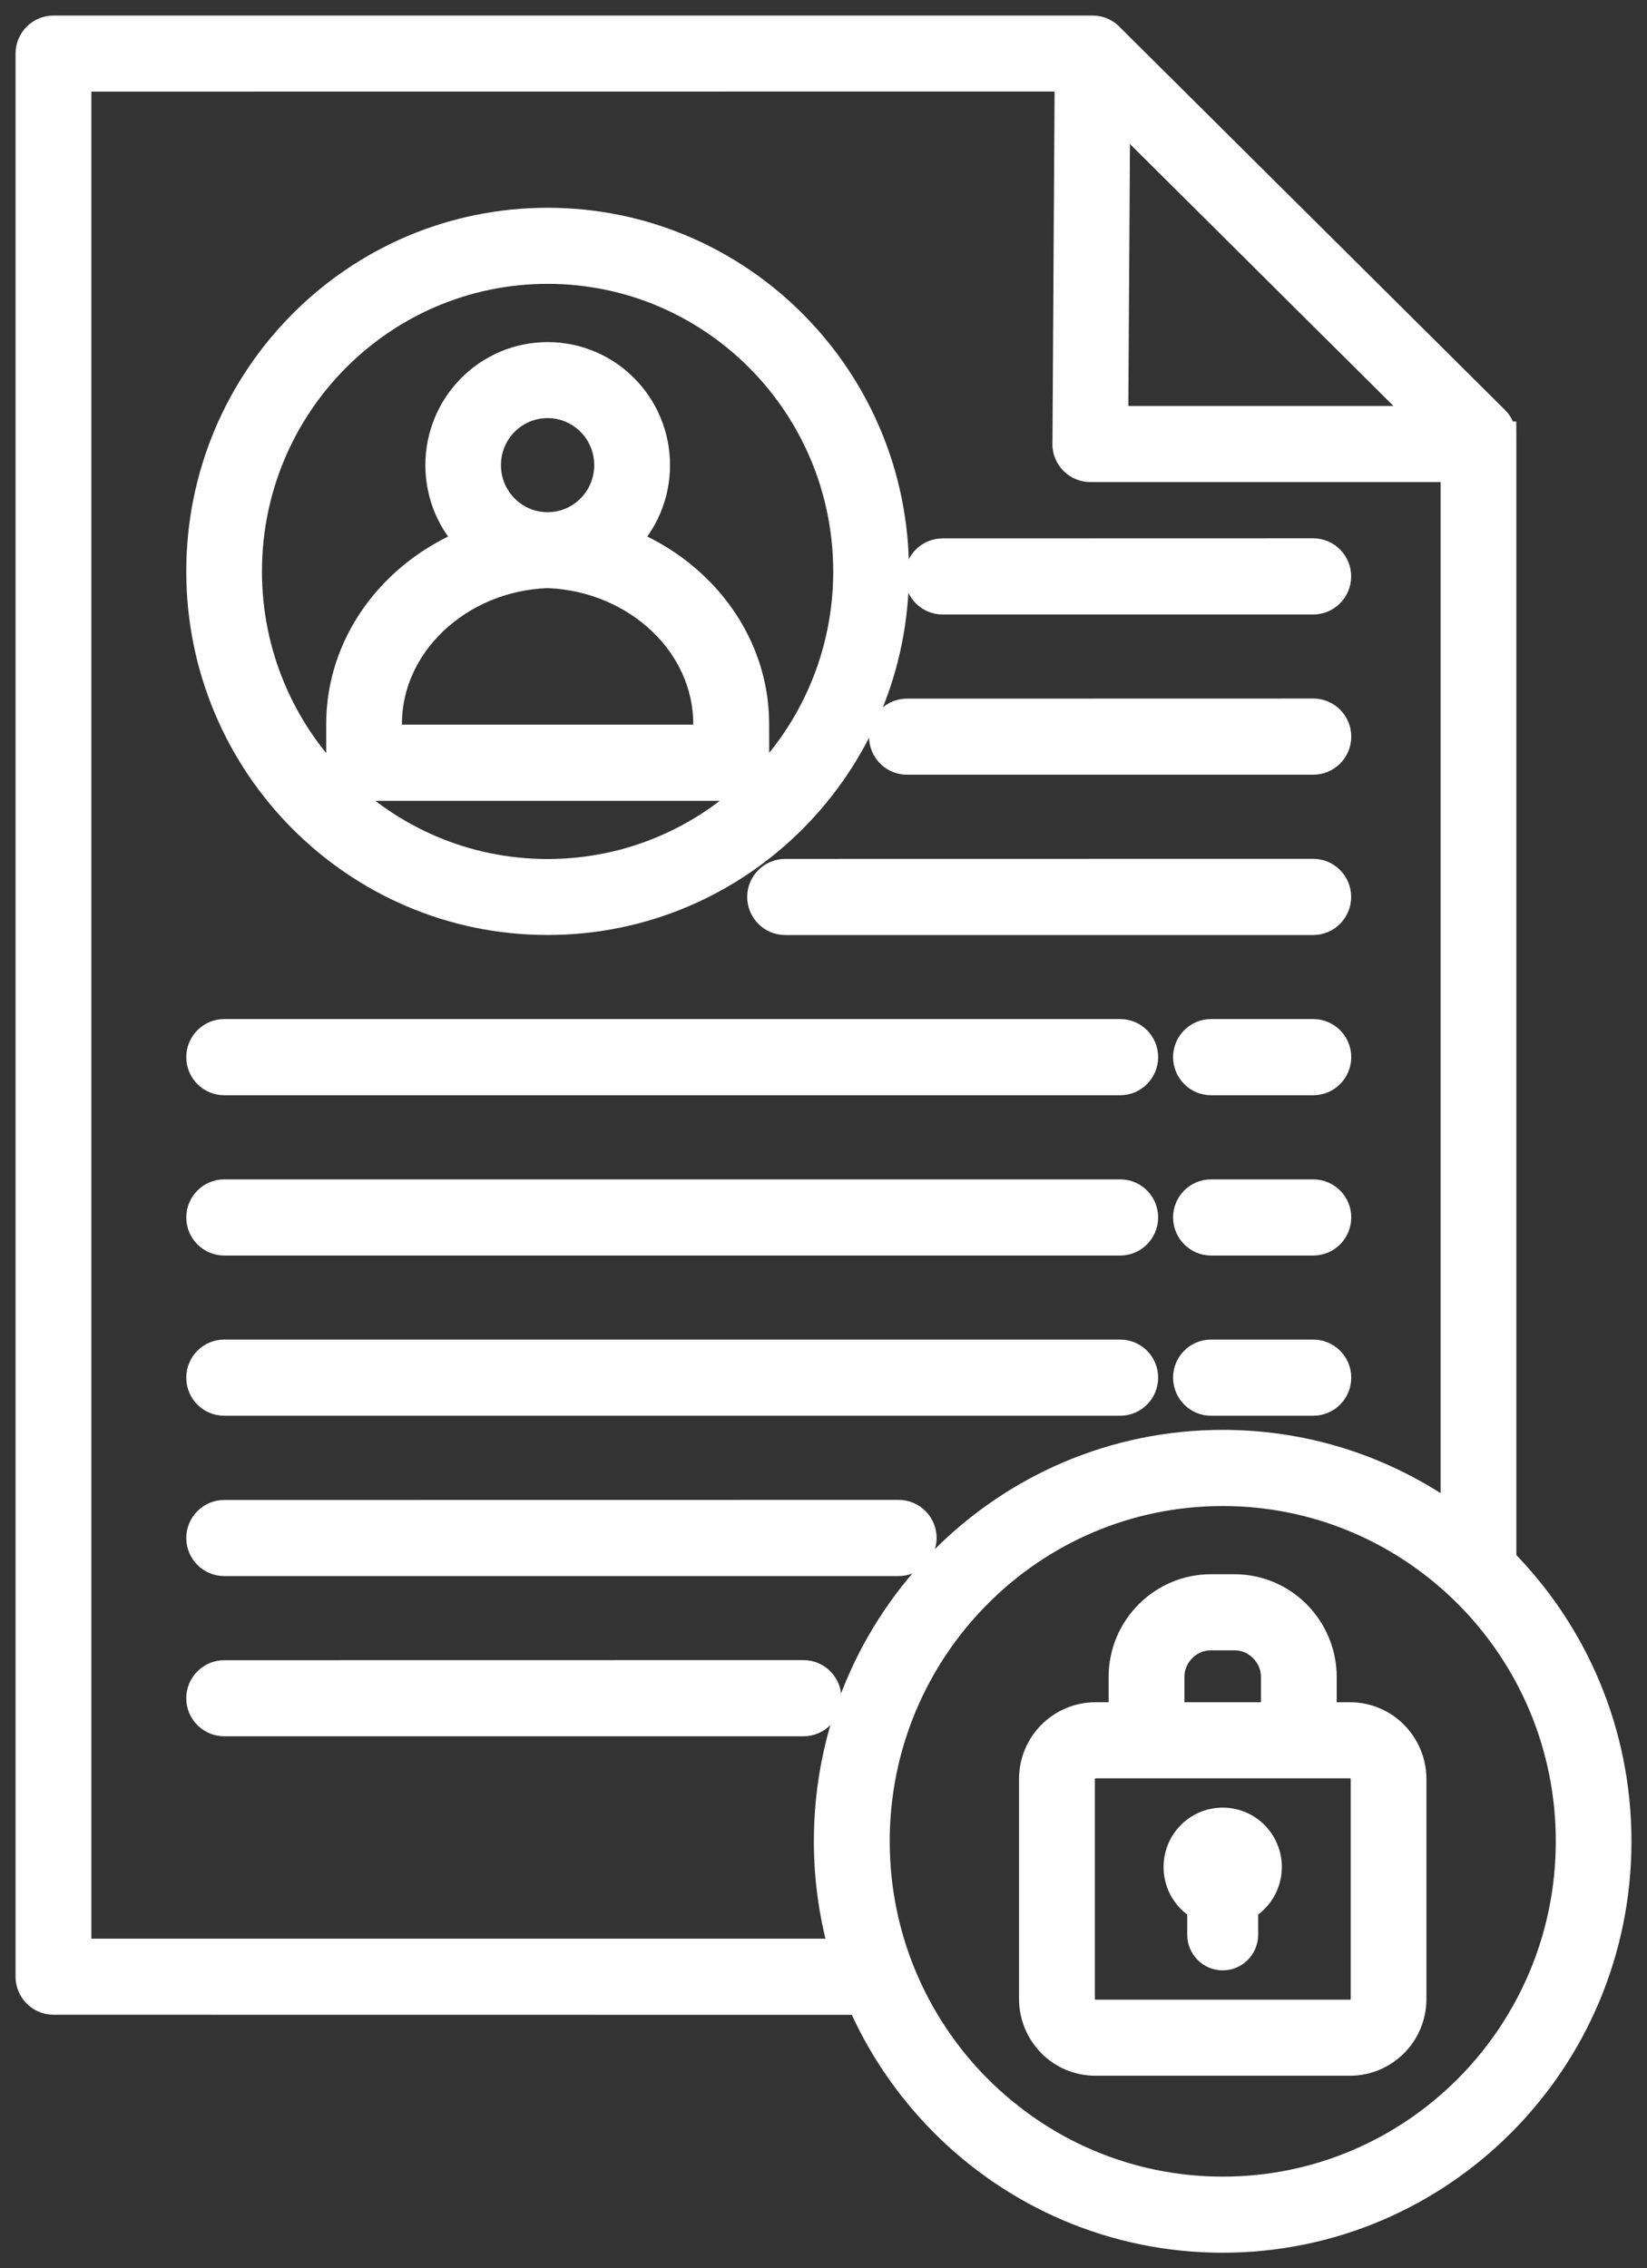 <svg width="53" height="73" viewBox="0 0 53 73" fill="none" xmlns="http://www.w3.org/2000/svg">
<rect x="0" y="0" width="53" height="73" fill="#333333" stroke="none"/>
<mask id="path-1-outside-1_1107_2" maskUnits="userSpaceOnUse" x="0" y="0" width="53" height="73" fill="black">
<rect fill="white" width="53" height="73"/>
<path fill-rule="evenodd" clip-rule="evenodd" d="M48.296 14.289V50.252C50.585 52.556 52 55.74 52 59.259C52 62.777 50.585 65.961 48.293 68.268C46.004 70.573 42.838 72 39.343 72C35.847 72 32.684 70.575 30.392 68.268C29.28 67.146 28.371 65.819 27.736 64.344L1.721 64.341C1.324 64.341 1 64.015 1 63.615V1.726C1 1.326 1.324 1 1.721 1H35.161C35.379 1 35.57 1.098 35.703 1.249L48.078 13.549C48.222 13.691 48.292 13.878 48.292 14.064H48.295L48.296 14.289ZM38.705 61.343V62.267C38.705 62.623 38.993 62.913 39.346 62.913C39.699 62.913 39.987 62.623 39.987 62.267V61.343C40.44 61.109 40.749 60.635 40.749 60.087C40.749 59.308 40.123 58.675 39.346 58.675C38.572 58.675 37.943 59.305 37.943 60.087C37.943 60.635 38.252 61.109 38.705 61.343ZM22.808 23.822V23.298C22.808 22.001 22.238 20.816 21.314 19.942C20.381 19.06 19.092 18.491 17.665 18.429H17.577C16.147 18.488 14.861 19.06 13.929 19.942C13.005 20.816 12.434 22 12.434 23.298V23.822H22.808ZM24.25 23.298C24.25 21.586 23.506 20.031 22.299 18.888C21.655 18.278 20.878 17.786 20.013 17.457C20.028 17.443 20.043 17.431 20.054 17.416C20.675 16.791 21.061 15.923 21.061 14.97C21.061 14.013 20.675 13.148 20.054 12.523C19.434 11.898 18.572 11.51 17.624 11.51C16.674 11.51 15.815 11.898 15.194 12.523C14.573 13.148 14.188 14.016 14.188 14.97C14.188 15.926 14.573 16.791 15.194 17.416L15.235 17.457C14.37 17.789 13.59 18.281 12.949 18.888C11.743 20.028 10.998 21.586 10.998 23.298V24.547C10.998 24.947 11.322 25.273 11.719 25.273H23.532C23.93 25.273 24.253 24.947 24.253 24.547L24.25 23.298ZM19.036 13.545C18.674 13.181 18.174 12.956 17.621 12.956C17.068 12.956 16.568 13.181 16.206 13.545C15.844 13.909 15.621 14.413 15.621 14.97C15.621 15.527 15.844 16.03 16.206 16.394C16.568 16.759 17.068 16.984 17.621 16.984C18.174 16.984 18.674 16.759 19.036 16.394C19.398 16.03 19.622 15.527 19.622 14.97C19.622 14.413 19.398 13.909 19.036 13.545ZM17.621 7.187C14.547 7.187 11.766 8.439 9.754 10.468C7.739 12.497 6.494 15.296 6.494 18.39C6.494 21.482 7.739 24.284 9.754 26.31C11.77 28.338 14.55 29.591 17.621 29.591C20.696 29.591 23.476 28.338 25.491 26.31C27.507 24.281 28.751 21.482 28.751 18.39C28.751 15.295 27.507 12.497 25.491 10.468C23.479 8.442 20.696 7.187 17.621 7.187ZM24.474 11.493C22.72 9.728 20.299 8.635 17.621 8.635C14.947 8.635 12.523 9.728 10.769 11.493C9.015 13.258 7.93 15.695 7.93 18.39C7.93 21.083 9.015 23.523 10.769 25.288C12.522 27.053 14.944 28.146 17.621 28.146C20.296 28.146 22.72 27.053 24.474 25.288C26.227 23.523 27.313 21.086 27.313 18.39C27.31 15.695 26.227 13.258 24.474 11.493ZM47.085 51.087L47.079 51.082C45.066 49.154 42.345 47.969 39.346 47.969C36.248 47.969 33.444 49.233 31.418 51.277C29.387 53.321 28.131 56.143 28.131 59.258C28.131 62.377 29.387 65.2 31.418 67.243C33.448 69.286 36.252 70.551 39.346 70.551C42.444 70.551 45.248 69.286 47.278 67.243C49.308 65.199 50.565 62.377 50.565 59.258C50.565 56.14 49.308 53.317 47.278 51.277C47.214 51.212 47.149 51.15 47.085 51.087ZM46.858 49.005V15.014H35.086C34.689 15.014 34.365 14.689 34.365 14.289C34.365 14.265 34.368 14.245 34.368 14.221L34.439 2.445L2.44 2.448V62.893H27.214C26.875 61.741 26.69 60.521 26.69 59.259C26.69 55.741 28.105 52.557 30.397 50.25C32.686 47.946 35.852 46.518 39.347 46.518C42.16 46.518 44.757 47.442 46.858 49.005ZM41.077 55.284V53.972C41.077 53.599 40.924 53.258 40.679 53.013C40.435 52.767 40.097 52.613 39.726 52.613H38.964C38.593 52.613 38.255 52.767 38.011 53.013C37.767 53.258 37.614 53.599 37.614 53.972V55.284H41.077ZM36.178 55.284H35.251C34.713 55.284 34.221 55.506 33.865 55.862C33.509 56.22 33.292 56.712 33.292 57.257V64.332C33.292 64.874 33.512 65.368 33.865 65.727C34.221 66.085 34.71 66.304 35.251 66.304H43.442C43.981 66.304 44.472 66.082 44.828 65.727C45.184 65.368 45.402 64.877 45.402 64.332V57.257C45.402 56.715 45.181 56.22 44.828 55.862C44.472 55.503 43.983 55.284 43.442 55.284H42.515V53.972C42.515 53.199 42.2 52.497 41.697 51.988C41.191 51.478 40.494 51.164 39.726 51.164H38.964C38.196 51.164 37.499 51.481 36.993 51.988C36.487 52.497 36.175 53.199 36.175 53.972V55.284H36.178ZM43.442 56.732H35.254C35.113 56.732 34.98 56.792 34.886 56.886C34.792 56.981 34.733 57.111 34.733 57.257V64.332C34.733 64.474 34.792 64.607 34.886 64.702C34.98 64.797 35.11 64.856 35.254 64.856H43.445C43.586 64.856 43.719 64.797 43.813 64.702C43.907 64.608 43.966 64.474 43.966 64.332V57.257C43.966 57.111 43.907 56.981 43.813 56.886C43.713 56.792 43.583 56.732 43.442 56.732ZM7.215 55.379H25.857C26.254 55.379 26.577 55.053 26.577 54.653C26.577 54.254 26.254 53.928 25.857 53.928L7.215 53.931C6.818 53.931 6.494 54.256 6.494 54.656C6.494 55.056 6.818 55.379 7.215 55.379ZM7.215 50.223H28.919C29.316 50.223 29.64 49.897 29.64 49.497C29.64 49.097 29.316 48.771 28.919 48.771L7.215 48.774C6.818 48.774 6.494 49.1 6.494 49.5C6.494 49.897 6.818 50.223 7.215 50.223ZM38.97 45.063H42.262C42.659 45.063 42.983 44.738 42.983 44.338C42.983 43.938 42.659 43.612 42.262 43.612H38.97C38.572 43.612 38.249 43.935 38.249 44.338C38.252 44.741 38.572 45.063 38.97 45.063ZM7.215 45.063H36.048C36.445 45.063 36.769 44.738 36.769 44.338C36.769 43.938 36.448 43.612 36.048 43.612H7.215C6.818 43.612 6.494 43.935 6.494 44.338C6.494 44.741 6.818 45.063 7.215 45.063ZM38.97 39.907H42.262C42.659 39.907 42.983 39.581 42.983 39.181C42.983 38.782 42.659 38.456 42.262 38.456H38.97C38.572 38.456 38.249 38.782 38.249 39.181C38.252 39.581 38.572 39.907 38.97 39.907ZM7.215 39.907H36.048C36.445 39.907 36.769 39.581 36.769 39.181C36.769 38.782 36.448 38.456 36.048 38.456H7.215C6.818 38.456 6.494 38.782 6.494 39.181C6.494 39.581 6.818 39.907 7.215 39.907ZM38.97 34.748H42.262C42.659 34.748 42.983 34.422 42.983 34.022C42.983 33.623 42.659 33.297 42.262 33.297H38.97C38.572 33.297 38.249 33.623 38.249 34.022C38.252 34.425 38.572 34.748 38.97 34.748ZM7.215 34.748H36.048C36.445 34.748 36.769 34.422 36.769 34.022C36.769 33.623 36.448 33.297 36.048 33.297H7.215C6.818 33.297 6.494 33.623 6.494 34.022C6.494 34.425 6.818 34.748 7.215 34.748ZM25.265 29.592H42.259C42.656 29.592 42.98 29.266 42.98 28.866C42.98 28.466 42.656 28.14 42.259 28.14L25.265 28.143C24.868 28.143 24.544 28.469 24.544 28.869C24.547 29.266 24.868 29.592 25.265 29.592ZM29.187 24.432H42.262C42.659 24.432 42.983 24.107 42.983 23.707C42.983 23.307 42.659 22.981 42.262 22.981L29.187 22.984C28.79 22.984 28.466 23.31 28.466 23.71C28.466 24.11 28.79 24.432 29.187 24.432ZM30.332 19.276H42.259C42.657 19.276 42.98 18.95 42.98 18.551C42.98 18.151 42.657 17.825 42.259 17.825L30.332 17.828C29.934 17.828 29.611 18.154 29.611 18.553C29.614 18.95 29.934 19.276 30.332 19.276ZM35.869 3.44L35.807 13.566H46.054L35.869 3.44Z"/>
</mask>
<path fill-rule="evenodd" clip-rule="evenodd" d="M48.296 14.289V50.252C50.585 52.556 52 55.74 52 59.259C52 62.777 50.585 65.961 48.293 68.268C46.004 70.573 42.838 72 39.343 72C35.847 72 32.684 70.575 30.392 68.268C29.28 67.146 28.371 65.819 27.736 64.344L1.721 64.341C1.324 64.341 1 64.015 1 63.615V1.726C1 1.326 1.324 1 1.721 1H35.161C35.379 1 35.57 1.098 35.703 1.249L48.078 13.549C48.222 13.691 48.292 13.878 48.292 14.064H48.295L48.296 14.289ZM38.705 61.343V62.267C38.705 62.623 38.993 62.913 39.346 62.913C39.699 62.913 39.987 62.623 39.987 62.267V61.343C40.44 61.109 40.749 60.635 40.749 60.087C40.749 59.308 40.123 58.675 39.346 58.675C38.572 58.675 37.943 59.305 37.943 60.087C37.943 60.635 38.252 61.109 38.705 61.343ZM22.808 23.822V23.298C22.808 22.001 22.238 20.816 21.314 19.942C20.381 19.06 19.092 18.491 17.665 18.429H17.577C16.147 18.488 14.861 19.06 13.929 19.942C13.005 20.816 12.434 22 12.434 23.298V23.822H22.808ZM24.25 23.298C24.25 21.586 23.506 20.031 22.299 18.888C21.655 18.278 20.878 17.786 20.013 17.457C20.028 17.443 20.043 17.431 20.054 17.416C20.675 16.791 21.061 15.923 21.061 14.97C21.061 14.013 20.675 13.148 20.054 12.523C19.434 11.898 18.572 11.51 17.624 11.51C16.674 11.51 15.815 11.898 15.194 12.523C14.573 13.148 14.188 14.016 14.188 14.97C14.188 15.926 14.573 16.791 15.194 17.416L15.235 17.457C14.37 17.789 13.59 18.281 12.949 18.888C11.743 20.028 10.998 21.586 10.998 23.298V24.547C10.998 24.947 11.322 25.273 11.719 25.273H23.532C23.93 25.273 24.253 24.947 24.253 24.547L24.25 23.298ZM19.036 13.545C18.674 13.181 18.174 12.956 17.621 12.956C17.068 12.956 16.568 13.181 16.206 13.545C15.844 13.909 15.621 14.413 15.621 14.97C15.621 15.527 15.844 16.03 16.206 16.394C16.568 16.759 17.068 16.984 17.621 16.984C18.174 16.984 18.674 16.759 19.036 16.394C19.398 16.03 19.622 15.527 19.622 14.97C19.622 14.413 19.398 13.909 19.036 13.545ZM17.621 7.187C14.547 7.187 11.766 8.439 9.754 10.468C7.739 12.497 6.494 15.296 6.494 18.39C6.494 21.482 7.739 24.284 9.754 26.31C11.77 28.338 14.55 29.591 17.621 29.591C20.696 29.591 23.476 28.338 25.491 26.31C27.507 24.281 28.751 21.482 28.751 18.39C28.751 15.295 27.507 12.497 25.491 10.468C23.479 8.442 20.696 7.187 17.621 7.187ZM24.474 11.493C22.72 9.728 20.299 8.635 17.621 8.635C14.947 8.635 12.523 9.728 10.769 11.493C9.015 13.258 7.93 15.695 7.93 18.39C7.93 21.083 9.015 23.523 10.769 25.288C12.522 27.053 14.944 28.146 17.621 28.146C20.296 28.146 22.72 27.053 24.474 25.288C26.227 23.523 27.313 21.086 27.313 18.39C27.31 15.695 26.227 13.258 24.474 11.493ZM47.085 51.087L47.079 51.082C45.066 49.154 42.345 47.969 39.346 47.969C36.248 47.969 33.444 49.233 31.418 51.277C29.387 53.321 28.131 56.143 28.131 59.258C28.131 62.377 29.387 65.2 31.418 67.243C33.448 69.286 36.252 70.551 39.346 70.551C42.444 70.551 45.248 69.286 47.278 67.243C49.308 65.199 50.565 62.377 50.565 59.258C50.565 56.14 49.308 53.317 47.278 51.277C47.214 51.212 47.149 51.15 47.085 51.087ZM46.858 49.005V15.014H35.086C34.689 15.014 34.365 14.689 34.365 14.289C34.365 14.265 34.368 14.245 34.368 14.221L34.439 2.445L2.44 2.448V62.893H27.214C26.875 61.741 26.69 60.521 26.69 59.259C26.69 55.741 28.105 52.557 30.397 50.25C32.686 47.946 35.852 46.518 39.347 46.518C42.16 46.518 44.757 47.442 46.858 49.005ZM41.077 55.284V53.972C41.077 53.599 40.924 53.258 40.679 53.013C40.435 52.767 40.097 52.613 39.726 52.613H38.964C38.593 52.613 38.255 52.767 38.011 53.013C37.767 53.258 37.614 53.599 37.614 53.972V55.284H41.077ZM36.178 55.284H35.251C34.713 55.284 34.221 55.506 33.865 55.862C33.509 56.22 33.292 56.712 33.292 57.257V64.332C33.292 64.874 33.512 65.368 33.865 65.727C34.221 66.085 34.71 66.304 35.251 66.304H43.442C43.981 66.304 44.472 66.082 44.828 65.727C45.184 65.368 45.402 64.877 45.402 64.332V57.257C45.402 56.715 45.181 56.22 44.828 55.862C44.472 55.503 43.983 55.284 43.442 55.284H42.515V53.972C42.515 53.199 42.2 52.497 41.697 51.988C41.191 51.478 40.494 51.164 39.726 51.164H38.964C38.196 51.164 37.499 51.481 36.993 51.988C36.487 52.497 36.175 53.199 36.175 53.972V55.284H36.178ZM43.442 56.732H35.254C35.113 56.732 34.98 56.792 34.886 56.886C34.792 56.981 34.733 57.111 34.733 57.257V64.332C34.733 64.474 34.792 64.607 34.886 64.702C34.98 64.797 35.11 64.856 35.254 64.856H43.445C43.586 64.856 43.719 64.797 43.813 64.702C43.907 64.608 43.966 64.474 43.966 64.332V57.257C43.966 57.111 43.907 56.981 43.813 56.886C43.713 56.792 43.583 56.732 43.442 56.732ZM7.215 55.379H25.857C26.254 55.379 26.577 55.053 26.577 54.653C26.577 54.254 26.254 53.928 25.857 53.928L7.215 53.931C6.818 53.931 6.494 54.256 6.494 54.656C6.494 55.056 6.818 55.379 7.215 55.379ZM7.215 50.223H28.919C29.316 50.223 29.64 49.897 29.64 49.497C29.64 49.097 29.316 48.771 28.919 48.771L7.215 48.774C6.818 48.774 6.494 49.1 6.494 49.5C6.494 49.897 6.818 50.223 7.215 50.223ZM38.97 45.063H42.262C42.659 45.063 42.983 44.738 42.983 44.338C42.983 43.938 42.659 43.612 42.262 43.612H38.97C38.572 43.612 38.249 43.935 38.249 44.338C38.252 44.741 38.572 45.063 38.97 45.063ZM7.215 45.063H36.048C36.445 45.063 36.769 44.738 36.769 44.338C36.769 43.938 36.448 43.612 36.048 43.612H7.215C6.818 43.612 6.494 43.935 6.494 44.338C6.494 44.741 6.818 45.063 7.215 45.063ZM38.97 39.907H42.262C42.659 39.907 42.983 39.581 42.983 39.181C42.983 38.782 42.659 38.456 42.262 38.456H38.97C38.572 38.456 38.249 38.782 38.249 39.181C38.252 39.581 38.572 39.907 38.97 39.907ZM7.215 39.907H36.048C36.445 39.907 36.769 39.581 36.769 39.181C36.769 38.782 36.448 38.456 36.048 38.456H7.215C6.818 38.456 6.494 38.782 6.494 39.181C6.494 39.581 6.818 39.907 7.215 39.907ZM38.97 34.748H42.262C42.659 34.748 42.983 34.422 42.983 34.022C42.983 33.623 42.659 33.297 42.262 33.297H38.97C38.572 33.297 38.249 33.623 38.249 34.022C38.252 34.425 38.572 34.748 38.97 34.748ZM7.215 34.748H36.048C36.445 34.748 36.769 34.422 36.769 34.022C36.769 33.623 36.448 33.297 36.048 33.297H7.215C6.818 33.297 6.494 33.623 6.494 34.022C6.494 34.425 6.818 34.748 7.215 34.748ZM25.265 29.592H42.259C42.656 29.592 42.98 29.266 42.98 28.866C42.98 28.466 42.656 28.14 42.259 28.14L25.265 28.143C24.868 28.143 24.544 28.469 24.544 28.869C24.547 29.266 24.868 29.592 25.265 29.592ZM29.187 24.432H42.262C42.659 24.432 42.983 24.107 42.983 23.707C42.983 23.307 42.659 22.981 42.262 22.981L29.187 22.984C28.79 22.984 28.466 23.31 28.466 23.71C28.466 24.11 28.79 24.432 29.187 24.432ZM30.332 19.276H42.259C42.657 19.276 42.98 18.95 42.98 18.551C42.98 18.151 42.657 17.825 42.259 17.825L30.332 17.828C29.934 17.828 29.611 18.154 29.611 18.553C29.614 18.95 29.934 19.276 30.332 19.276ZM35.869 3.44L35.807 13.566H46.054L35.869 3.44Z" fill="white"/>
<path fill-rule="evenodd" clip-rule="evenodd" d="M48.296 14.289V50.252C50.585 52.556 52 55.74 52 59.259C52 62.777 50.585 65.961 48.293 68.268C46.004 70.573 42.838 72 39.343 72C35.847 72 32.684 70.575 30.392 68.268C29.28 67.146 28.371 65.819 27.736 64.344L1.721 64.341C1.324 64.341 1 64.015 1 63.615V1.726C1 1.326 1.324 1 1.721 1H35.161C35.379 1 35.57 1.098 35.703 1.249L48.078 13.549C48.222 13.691 48.292 13.878 48.292 14.064H48.295L48.296 14.289ZM38.705 61.343V62.267C38.705 62.623 38.993 62.913 39.346 62.913C39.699 62.913 39.987 62.623 39.987 62.267V61.343C40.44 61.109 40.749 60.635 40.749 60.087C40.749 59.308 40.123 58.675 39.346 58.675C38.572 58.675 37.943 59.305 37.943 60.087C37.943 60.635 38.252 61.109 38.705 61.343ZM22.808 23.822V23.298C22.808 22.001 22.238 20.816 21.314 19.942C20.381 19.06 19.092 18.491 17.665 18.429H17.577C16.147 18.488 14.861 19.06 13.929 19.942C13.005 20.816 12.434 22 12.434 23.298V23.822H22.808ZM24.25 23.298C24.25 21.586 23.506 20.031 22.299 18.888C21.655 18.278 20.878 17.786 20.013 17.457C20.028 17.443 20.043 17.431 20.054 17.416C20.675 16.791 21.061 15.923 21.061 14.97C21.061 14.013 20.675 13.148 20.054 12.523C19.434 11.898 18.572 11.51 17.624 11.51C16.674 11.51 15.815 11.898 15.194 12.523C14.573 13.148 14.188 14.016 14.188 14.97C14.188 15.926 14.573 16.791 15.194 17.416L15.235 17.457C14.37 17.789 13.59 18.281 12.949 18.888C11.743 20.028 10.998 21.586 10.998 23.298V24.547C10.998 24.947 11.322 25.273 11.719 25.273H23.532C23.93 25.273 24.253 24.947 24.253 24.547L24.25 23.298ZM19.036 13.545C18.674 13.181 18.174 12.956 17.621 12.956C17.068 12.956 16.568 13.181 16.206 13.545C15.844 13.909 15.621 14.413 15.621 14.97C15.621 15.527 15.844 16.03 16.206 16.394C16.568 16.759 17.068 16.984 17.621 16.984C18.174 16.984 18.674 16.759 19.036 16.394C19.398 16.03 19.622 15.527 19.622 14.97C19.622 14.413 19.398 13.909 19.036 13.545ZM17.621 7.187C14.547 7.187 11.766 8.439 9.754 10.468C7.739 12.497 6.494 15.296 6.494 18.39C6.494 21.482 7.739 24.284 9.754 26.31C11.77 28.338 14.55 29.591 17.621 29.591C20.696 29.591 23.476 28.338 25.491 26.31C27.507 24.281 28.751 21.482 28.751 18.39C28.751 15.295 27.507 12.497 25.491 10.468C23.479 8.442 20.696 7.187 17.621 7.187ZM24.474 11.493C22.72 9.728 20.299 8.635 17.621 8.635C14.947 8.635 12.523 9.728 10.769 11.493C9.015 13.258 7.93 15.695 7.93 18.39C7.93 21.083 9.015 23.523 10.769 25.288C12.522 27.053 14.944 28.146 17.621 28.146C20.296 28.146 22.72 27.053 24.474 25.288C26.227 23.523 27.313 21.086 27.313 18.39C27.31 15.695 26.227 13.258 24.474 11.493ZM47.085 51.087L47.079 51.082C45.066 49.154 42.345 47.969 39.346 47.969C36.248 47.969 33.444 49.233 31.418 51.277C29.387 53.321 28.131 56.143 28.131 59.258C28.131 62.377 29.387 65.2 31.418 67.243C33.448 69.286 36.252 70.551 39.346 70.551C42.444 70.551 45.248 69.286 47.278 67.243C49.308 65.199 50.565 62.377 50.565 59.258C50.565 56.14 49.308 53.317 47.278 51.277C47.214 51.212 47.149 51.15 47.085 51.087ZM46.858 49.005V15.014H35.086C34.689 15.014 34.365 14.689 34.365 14.289C34.365 14.265 34.368 14.245 34.368 14.221L34.439 2.445L2.44 2.448V62.893H27.214C26.875 61.741 26.69 60.521 26.69 59.259C26.69 55.741 28.105 52.557 30.397 50.25C32.686 47.946 35.852 46.518 39.347 46.518C42.16 46.518 44.757 47.442 46.858 49.005ZM41.077 55.284V53.972C41.077 53.599 40.924 53.258 40.679 53.013C40.435 52.767 40.097 52.613 39.726 52.613H38.964C38.593 52.613 38.255 52.767 38.011 53.013C37.767 53.258 37.614 53.599 37.614 53.972V55.284H41.077ZM36.178 55.284H35.251C34.713 55.284 34.221 55.506 33.865 55.862C33.509 56.22 33.292 56.712 33.292 57.257V64.332C33.292 64.874 33.512 65.368 33.865 65.727C34.221 66.085 34.71 66.304 35.251 66.304H43.442C43.981 66.304 44.472 66.082 44.828 65.727C45.184 65.368 45.402 64.877 45.402 64.332V57.257C45.402 56.715 45.181 56.22 44.828 55.862C44.472 55.503 43.983 55.284 43.442 55.284H42.515V53.972C42.515 53.199 42.2 52.497 41.697 51.988C41.191 51.478 40.494 51.164 39.726 51.164H38.964C38.196 51.164 37.499 51.481 36.993 51.988C36.487 52.497 36.175 53.199 36.175 53.972V55.284H36.178ZM43.442 56.732H35.254C35.113 56.732 34.98 56.792 34.886 56.886C34.792 56.981 34.733 57.111 34.733 57.257V64.332C34.733 64.474 34.792 64.607 34.886 64.702C34.98 64.797 35.11 64.856 35.254 64.856H43.445C43.586 64.856 43.719 64.797 43.813 64.702C43.907 64.608 43.966 64.474 43.966 64.332V57.257C43.966 57.111 43.907 56.981 43.813 56.886C43.713 56.792 43.583 56.732 43.442 56.732ZM7.215 55.379H25.857C26.254 55.379 26.577 55.053 26.577 54.653C26.577 54.254 26.254 53.928 25.857 53.928L7.215 53.931C6.818 53.931 6.494 54.256 6.494 54.656C6.494 55.056 6.818 55.379 7.215 55.379ZM7.215 50.223H28.919C29.316 50.223 29.64 49.897 29.64 49.497C29.64 49.097 29.316 48.771 28.919 48.771L7.215 48.774C6.818 48.774 6.494 49.1 6.494 49.5C6.494 49.897 6.818 50.223 7.215 50.223ZM38.97 45.063H42.262C42.659 45.063 42.983 44.738 42.983 44.338C42.983 43.938 42.659 43.612 42.262 43.612H38.97C38.572 43.612 38.249 43.935 38.249 44.338C38.252 44.741 38.572 45.063 38.97 45.063ZM7.215 45.063H36.048C36.445 45.063 36.769 44.738 36.769 44.338C36.769 43.938 36.448 43.612 36.048 43.612H7.215C6.818 43.612 6.494 43.935 6.494 44.338C6.494 44.741 6.818 45.063 7.215 45.063ZM38.97 39.907H42.262C42.659 39.907 42.983 39.581 42.983 39.181C42.983 38.782 42.659 38.456 42.262 38.456H38.97C38.572 38.456 38.249 38.782 38.249 39.181C38.252 39.581 38.572 39.907 38.97 39.907ZM7.215 39.907H36.048C36.445 39.907 36.769 39.581 36.769 39.181C36.769 38.782 36.448 38.456 36.048 38.456H7.215C6.818 38.456 6.494 38.782 6.494 39.181C6.494 39.581 6.818 39.907 7.215 39.907ZM38.97 34.748H42.262C42.659 34.748 42.983 34.422 42.983 34.022C42.983 33.623 42.659 33.297 42.262 33.297H38.97C38.572 33.297 38.249 33.623 38.249 34.022C38.252 34.425 38.572 34.748 38.97 34.748ZM7.215 34.748H36.048C36.445 34.748 36.769 34.422 36.769 34.022C36.769 33.623 36.448 33.297 36.048 33.297H7.215C6.818 33.297 6.494 33.623 6.494 34.022C6.494 34.425 6.818 34.748 7.215 34.748ZM25.265 29.592H42.259C42.656 29.592 42.98 29.266 42.98 28.866C42.98 28.466 42.656 28.14 42.259 28.14L25.265 28.143C24.868 28.143 24.544 28.469 24.544 28.869C24.547 29.266 24.868 29.592 25.265 29.592ZM29.187 24.432H42.262C42.659 24.432 42.983 24.107 42.983 23.707C42.983 23.307 42.659 22.981 42.262 22.981L29.187 22.984C28.79 22.984 28.466 23.31 28.466 23.71C28.466 24.11 28.79 24.432 29.187 24.432ZM30.332 19.276H42.259C42.657 19.276 42.98 18.95 42.98 18.551C42.98 18.151 42.657 17.825 42.259 17.825L30.332 17.828C29.934 17.828 29.611 18.154 29.611 18.553C29.614 18.95 29.934 19.276 30.332 19.276ZM35.869 3.44L35.807 13.566H46.054L35.869 3.44Z" stroke="white" mask="url(#path-1-outside-1_1107_2)"/>
</svg>
